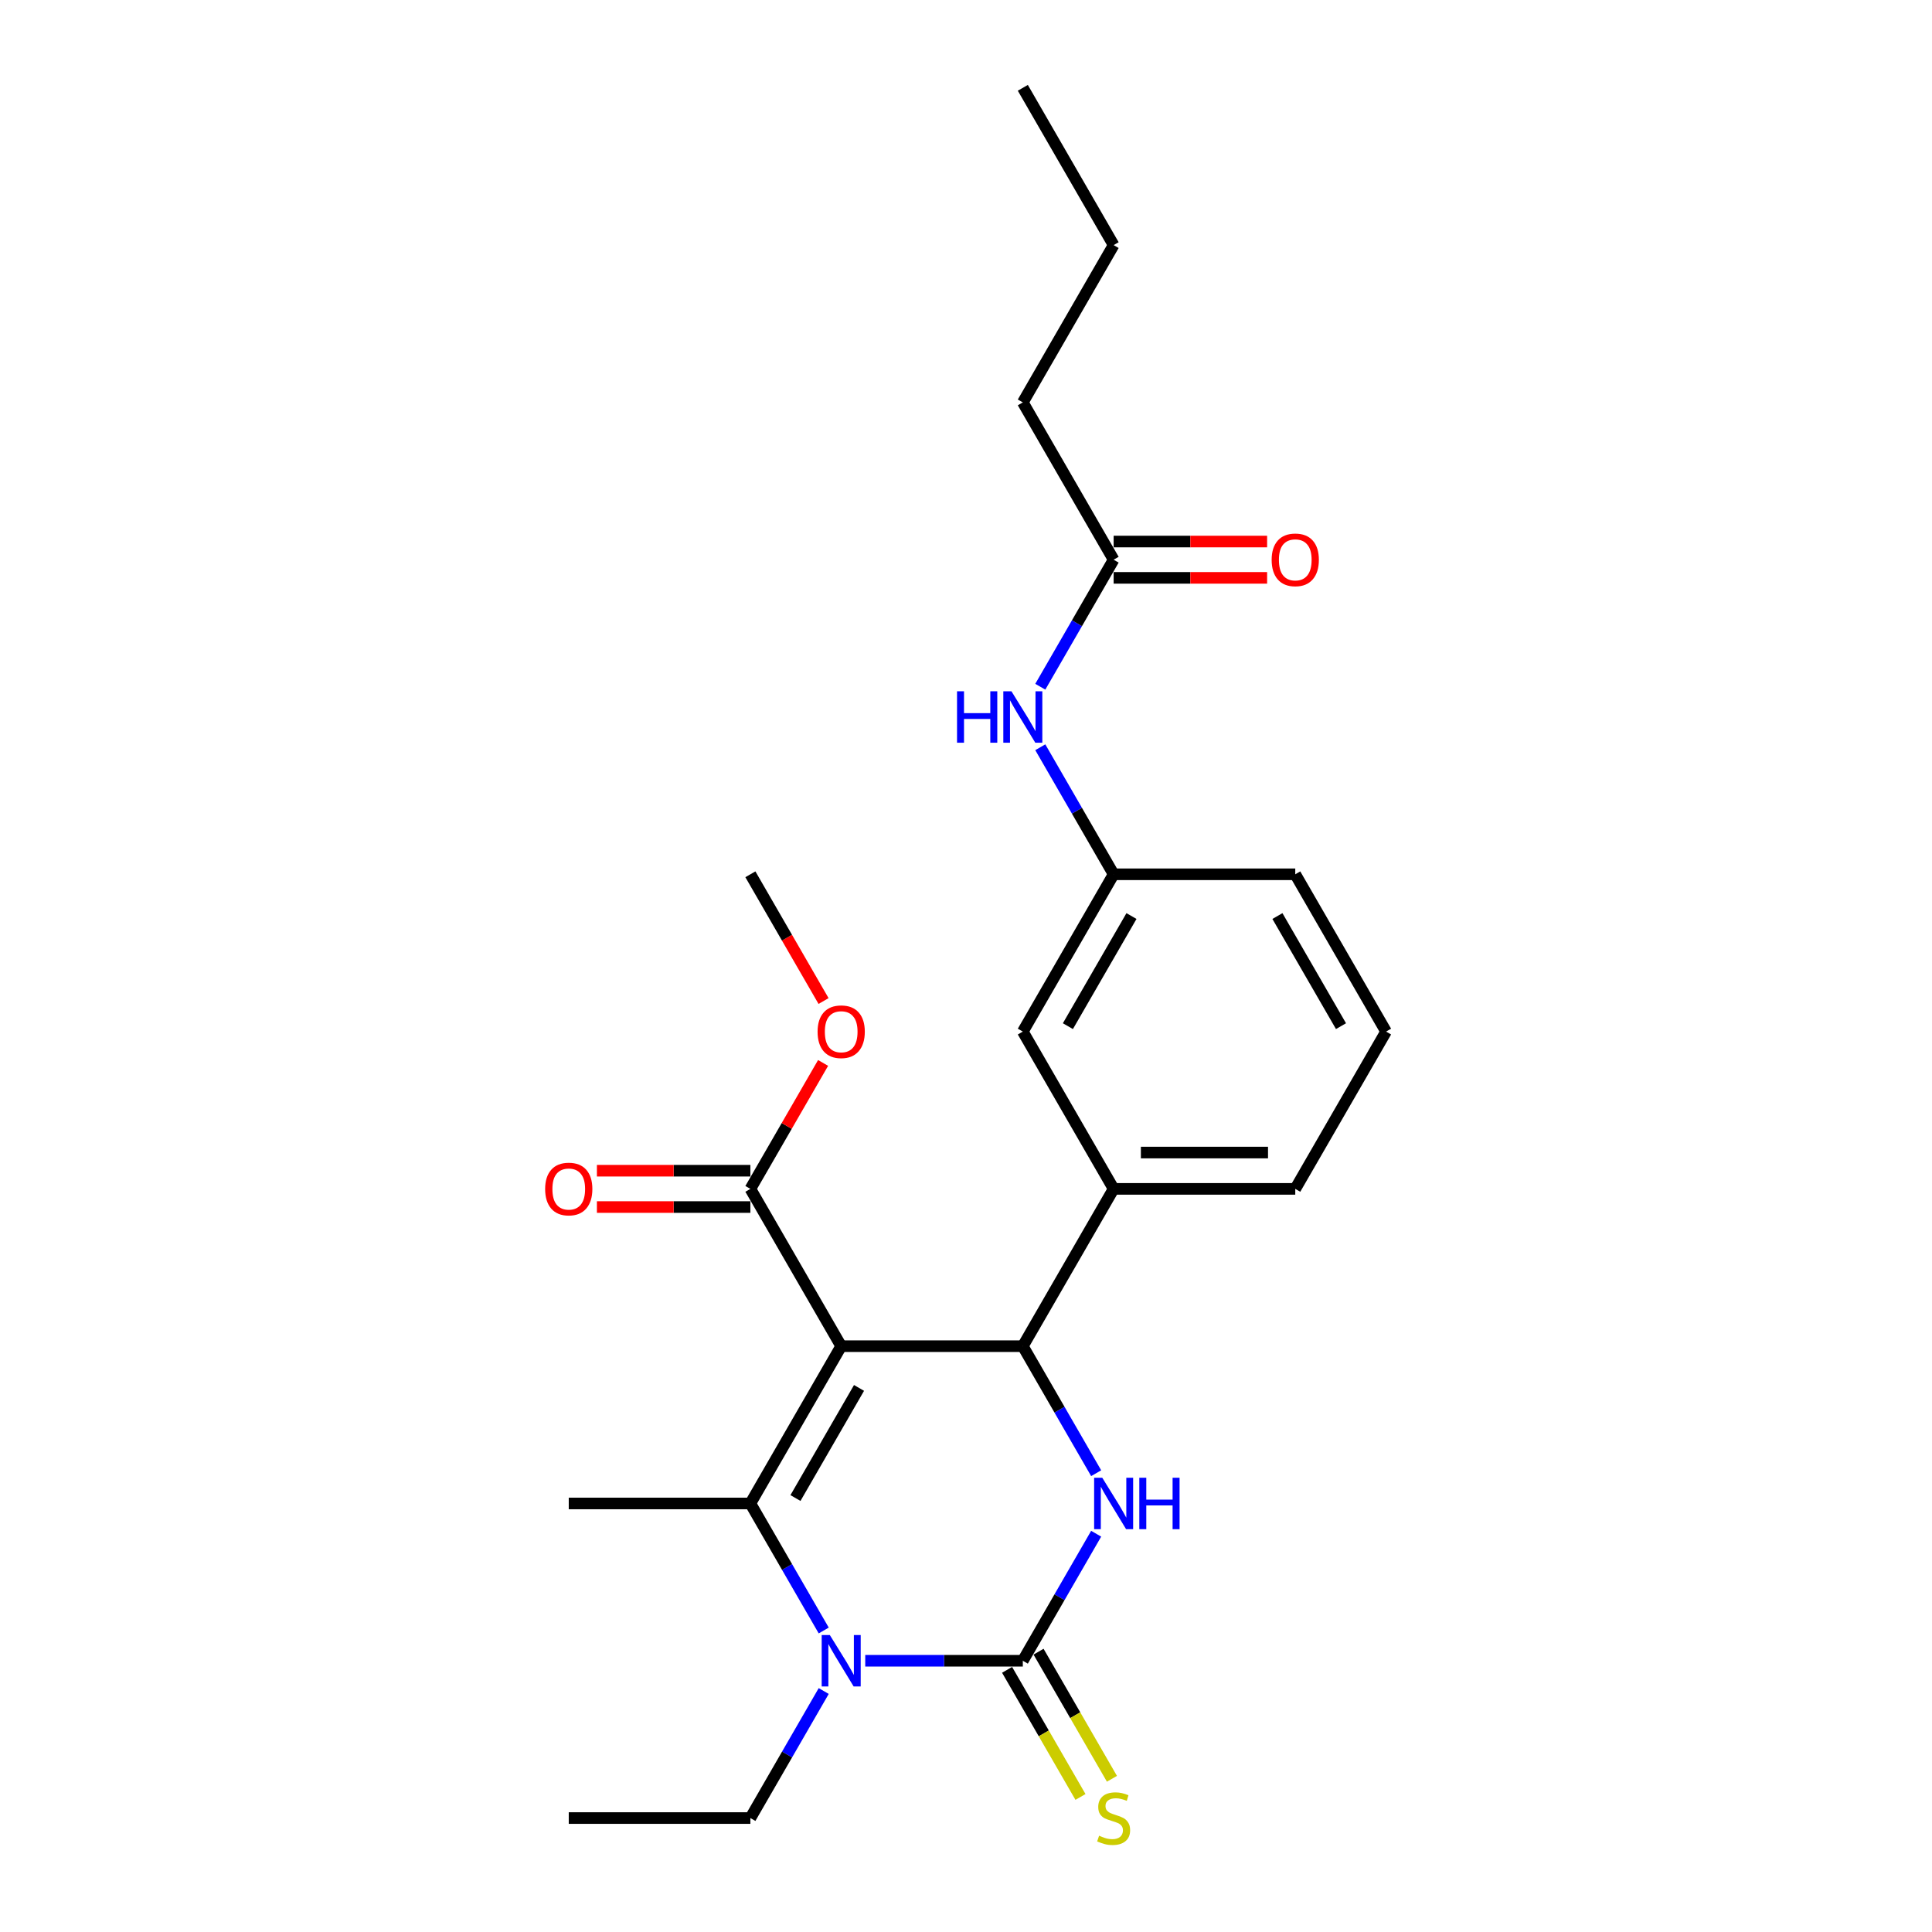 <?xml version='1.0' encoding='iso-8859-1'?>
<svg version='1.1' baseProfile='full'
              xmlns='http://www.w3.org/2000/svg'
                      xmlns:rdkit='http://www.rdkit.org/xml'
                      xmlns:xlink='http://www.w3.org/1999/xlink'
                  xml:space='preserve'
width='1000px' height='1000px' viewBox='0 0 1000 1000'>
<!-- END OF HEADER -->
<rect style='opacity:1.0;fill:#FFFFFF;stroke:none' width='1000' height='1000' x='0' y='0'> </rect>
<path class='bond-0' d='M 538.453,355.453 L 557.434,322.577' style='fill:none;fill-rule:evenodd;stroke:#0000FF;stroke-width:6px;stroke-linecap:butt;stroke-linejoin:miter;stroke-opacity:1' />
<path class='bond-0' d='M 557.434,322.577 L 576.415,289.7' style='fill:none;fill-rule:evenodd;stroke:#000000;stroke-width:6px;stroke-linecap:butt;stroke-linejoin:miter;stroke-opacity:1' />
<path class='bond-1' d='M 538.453,386.777 L 557.434,419.654' style='fill:none;fill-rule:evenodd;stroke:#0000FF;stroke-width:6px;stroke-linecap:butt;stroke-linejoin:miter;stroke-opacity:1' />
<path class='bond-1' d='M 557.434,419.654 L 576.415,452.53' style='fill:none;fill-rule:evenodd;stroke:#000000;stroke-width:6px;stroke-linecap:butt;stroke-linejoin:miter;stroke-opacity:1' />
<path class='bond-2' d='M 529.41,208.285 L 576.415,126.87' style='fill:none;fill-rule:evenodd;stroke:#000000;stroke-width:6px;stroke-linecap:butt;stroke-linejoin:miter;stroke-opacity:1' />
<path class='bond-3' d='M 529.41,208.285 L 576.415,289.7' style='fill:none;fill-rule:evenodd;stroke:#000000;stroke-width:6px;stroke-linecap:butt;stroke-linejoin:miter;stroke-opacity:1' />
<path class='bond-4' d='M 576.415,299.101 L 616.135,299.101' style='fill:none;fill-rule:evenodd;stroke:#000000;stroke-width:6px;stroke-linecap:butt;stroke-linejoin:miter;stroke-opacity:1' />
<path class='bond-4' d='M 616.135,299.101 L 655.854,299.101' style='fill:none;fill-rule:evenodd;stroke:#FF0000;stroke-width:6px;stroke-linecap:butt;stroke-linejoin:miter;stroke-opacity:1' />
<path class='bond-4' d='M 576.415,280.299 L 616.135,280.299' style='fill:none;fill-rule:evenodd;stroke:#000000;stroke-width:6px;stroke-linecap:butt;stroke-linejoin:miter;stroke-opacity:1' />
<path class='bond-4' d='M 616.135,280.299 L 655.854,280.299' style='fill:none;fill-rule:evenodd;stroke:#FF0000;stroke-width:6px;stroke-linecap:butt;stroke-linejoin:miter;stroke-opacity:1' />
<path class='bond-5' d='M 576.415,126.87 L 529.41,45.455' style='fill:none;fill-rule:evenodd;stroke:#000000;stroke-width:6px;stroke-linecap:butt;stroke-linejoin:miter;stroke-opacity:1' />
<path class='bond-6' d='M 567.373,793.853 L 548.392,826.729' style='fill:none;fill-rule:evenodd;stroke:#0000FF;stroke-width:6px;stroke-linecap:butt;stroke-linejoin:miter;stroke-opacity:1' />
<path class='bond-6' d='M 548.392,826.729 L 529.41,859.606' style='fill:none;fill-rule:evenodd;stroke:#000000;stroke-width:6px;stroke-linecap:butt;stroke-linejoin:miter;stroke-opacity:1' />
<path class='bond-7' d='M 567.373,762.529 L 548.392,729.652' style='fill:none;fill-rule:evenodd;stroke:#0000FF;stroke-width:6px;stroke-linecap:butt;stroke-linejoin:miter;stroke-opacity:1' />
<path class='bond-7' d='M 548.392,729.652 L 529.41,696.776' style='fill:none;fill-rule:evenodd;stroke:#000000;stroke-width:6px;stroke-linecap:butt;stroke-linejoin:miter;stroke-opacity:1' />
<path class='bond-8' d='M 529.41,859.606 L 488.629,859.606' style='fill:none;fill-rule:evenodd;stroke:#000000;stroke-width:6px;stroke-linecap:butt;stroke-linejoin:miter;stroke-opacity:1' />
<path class='bond-8' d='M 488.629,859.606 L 447.847,859.606' style='fill:none;fill-rule:evenodd;stroke:#0000FF;stroke-width:6px;stroke-linecap:butt;stroke-linejoin:miter;stroke-opacity:1' />
<path class='bond-9' d='M 521.269,864.306 L 540.261,897.202' style='fill:none;fill-rule:evenodd;stroke:#000000;stroke-width:6px;stroke-linecap:butt;stroke-linejoin:miter;stroke-opacity:1' />
<path class='bond-9' d='M 540.261,897.202 L 559.253,930.097' style='fill:none;fill-rule:evenodd;stroke:#CCCC00;stroke-width:6px;stroke-linecap:butt;stroke-linejoin:miter;stroke-opacity:1' />
<path class='bond-9' d='M 537.552,854.905 L 556.544,887.801' style='fill:none;fill-rule:evenodd;stroke:#000000;stroke-width:6px;stroke-linecap:butt;stroke-linejoin:miter;stroke-opacity:1' />
<path class='bond-9' d='M 556.544,887.801 L 575.536,920.696' style='fill:none;fill-rule:evenodd;stroke:#CCCC00;stroke-width:6px;stroke-linecap:butt;stroke-linejoin:miter;stroke-opacity:1' />
<path class='bond-10' d='M 426.358,843.944 L 407.376,811.067' style='fill:none;fill-rule:evenodd;stroke:#0000FF;stroke-width:6px;stroke-linecap:butt;stroke-linejoin:miter;stroke-opacity:1' />
<path class='bond-10' d='M 407.376,811.067 L 388.395,778.191' style='fill:none;fill-rule:evenodd;stroke:#000000;stroke-width:6px;stroke-linecap:butt;stroke-linejoin:miter;stroke-opacity:1' />
<path class='bond-11' d='M 426.358,875.268 L 407.376,908.145' style='fill:none;fill-rule:evenodd;stroke:#0000FF;stroke-width:6px;stroke-linecap:butt;stroke-linejoin:miter;stroke-opacity:1' />
<path class='bond-11' d='M 407.376,908.145 L 388.395,941.021' style='fill:none;fill-rule:evenodd;stroke:#000000;stroke-width:6px;stroke-linecap:butt;stroke-linejoin:miter;stroke-opacity:1' />
<path class='bond-12' d='M 388.395,778.191 L 294.385,778.191' style='fill:none;fill-rule:evenodd;stroke:#000000;stroke-width:6px;stroke-linecap:butt;stroke-linejoin:miter;stroke-opacity:1' />
<path class='bond-13' d='M 388.395,778.191 L 435.4,696.776' style='fill:none;fill-rule:evenodd;stroke:#000000;stroke-width:6px;stroke-linecap:butt;stroke-linejoin:miter;stroke-opacity:1' />
<path class='bond-13' d='M 411.729,775.38 L 444.632,718.389' style='fill:none;fill-rule:evenodd;stroke:#000000;stroke-width:6px;stroke-linecap:butt;stroke-linejoin:miter;stroke-opacity:1' />
<path class='bond-14' d='M 435.4,696.776 L 529.41,696.776' style='fill:none;fill-rule:evenodd;stroke:#000000;stroke-width:6px;stroke-linecap:butt;stroke-linejoin:miter;stroke-opacity:1' />
<path class='bond-15' d='M 435.4,696.776 L 388.395,615.361' style='fill:none;fill-rule:evenodd;stroke:#000000;stroke-width:6px;stroke-linecap:butt;stroke-linejoin:miter;stroke-opacity:1' />
<path class='bond-16' d='M 529.41,696.776 L 576.415,615.361' style='fill:none;fill-rule:evenodd;stroke:#000000;stroke-width:6px;stroke-linecap:butt;stroke-linejoin:miter;stroke-opacity:1' />
<path class='bond-17' d='M 388.395,615.361 L 407.214,582.766' style='fill:none;fill-rule:evenodd;stroke:#000000;stroke-width:6px;stroke-linecap:butt;stroke-linejoin:miter;stroke-opacity:1' />
<path class='bond-17' d='M 407.214,582.766 L 426.032,550.172' style='fill:none;fill-rule:evenodd;stroke:#FF0000;stroke-width:6px;stroke-linecap:butt;stroke-linejoin:miter;stroke-opacity:1' />
<path class='bond-18' d='M 388.395,605.96 L 348.676,605.96' style='fill:none;fill-rule:evenodd;stroke:#000000;stroke-width:6px;stroke-linecap:butt;stroke-linejoin:miter;stroke-opacity:1' />
<path class='bond-18' d='M 348.676,605.96 L 308.957,605.96' style='fill:none;fill-rule:evenodd;stroke:#FF0000;stroke-width:6px;stroke-linecap:butt;stroke-linejoin:miter;stroke-opacity:1' />
<path class='bond-18' d='M 388.395,624.762 L 348.676,624.762' style='fill:none;fill-rule:evenodd;stroke:#000000;stroke-width:6px;stroke-linecap:butt;stroke-linejoin:miter;stroke-opacity:1' />
<path class='bond-18' d='M 348.676,624.762 L 308.957,624.762' style='fill:none;fill-rule:evenodd;stroke:#FF0000;stroke-width:6px;stroke-linecap:butt;stroke-linejoin:miter;stroke-opacity:1' />
<path class='bond-19' d='M 576.415,615.361 L 670.425,615.361' style='fill:none;fill-rule:evenodd;stroke:#000000;stroke-width:6px;stroke-linecap:butt;stroke-linejoin:miter;stroke-opacity:1' />
<path class='bond-19' d='M 590.517,596.559 L 656.324,596.559' style='fill:none;fill-rule:evenodd;stroke:#000000;stroke-width:6px;stroke-linecap:butt;stroke-linejoin:miter;stroke-opacity:1' />
<path class='bond-20' d='M 576.415,615.361 L 529.41,533.945' style='fill:none;fill-rule:evenodd;stroke:#000000;stroke-width:6px;stroke-linecap:butt;stroke-linejoin:miter;stroke-opacity:1' />
<path class='bond-21' d='M 670.425,615.361 L 717.431,533.945' style='fill:none;fill-rule:evenodd;stroke:#000000;stroke-width:6px;stroke-linecap:butt;stroke-linejoin:miter;stroke-opacity:1' />
<path class='bond-22' d='M 717.431,533.945 L 670.425,452.53' style='fill:none;fill-rule:evenodd;stroke:#000000;stroke-width:6px;stroke-linecap:butt;stroke-linejoin:miter;stroke-opacity:1' />
<path class='bond-22' d='M 694.097,531.134 L 661.193,474.144' style='fill:none;fill-rule:evenodd;stroke:#000000;stroke-width:6px;stroke-linecap:butt;stroke-linejoin:miter;stroke-opacity:1' />
<path class='bond-23' d='M 670.425,452.53 L 576.415,452.53' style='fill:none;fill-rule:evenodd;stroke:#000000;stroke-width:6px;stroke-linecap:butt;stroke-linejoin:miter;stroke-opacity:1' />
<path class='bond-24' d='M 576.415,452.53 L 529.41,533.945' style='fill:none;fill-rule:evenodd;stroke:#000000;stroke-width:6px;stroke-linecap:butt;stroke-linejoin:miter;stroke-opacity:1' />
<path class='bond-24' d='M 585.648,474.144 L 552.744,531.134' style='fill:none;fill-rule:evenodd;stroke:#000000;stroke-width:6px;stroke-linecap:butt;stroke-linejoin:miter;stroke-opacity:1' />
<path class='bond-25' d='M 426.271,518.133 L 407.333,485.332' style='fill:none;fill-rule:evenodd;stroke:#FF0000;stroke-width:6px;stroke-linecap:butt;stroke-linejoin:miter;stroke-opacity:1' />
<path class='bond-25' d='M 407.333,485.332 L 388.395,452.53' style='fill:none;fill-rule:evenodd;stroke:#000000;stroke-width:6px;stroke-linecap:butt;stroke-linejoin:miter;stroke-opacity:1' />
<path class='bond-26' d='M 388.395,941.021 L 294.385,941.021' style='fill:none;fill-rule:evenodd;stroke:#000000;stroke-width:6px;stroke-linecap:butt;stroke-linejoin:miter;stroke-opacity:1' />
<path  class='atom-0' d='M 495.36 357.803
L 498.97 357.803
L 498.97 369.122
L 512.583 369.122
L 512.583 357.803
L 516.193 357.803
L 516.193 384.427
L 512.583 384.427
L 512.583 372.13
L 498.97 372.13
L 498.97 384.427
L 495.36 384.427
L 495.36 357.803
' fill='#0000FF'/>
<path  class='atom-0' d='M 523.525 357.803
L 532.249 371.905
Q 533.114 373.296, 534.506 375.816
Q 535.897 378.335, 535.972 378.486
L 535.972 357.803
L 539.507 357.803
L 539.507 384.427
L 535.859 384.427
L 526.496 369.009
Q 525.405 367.204, 524.24 365.136
Q 523.112 363.068, 522.773 362.429
L 522.773 384.427
L 519.314 384.427
L 519.314 357.803
L 523.525 357.803
' fill='#0000FF'/>
<path  class='atom-3' d='M 658.204 289.775
Q 658.204 283.382, 661.363 279.81
Q 664.522 276.238, 670.425 276.238
Q 676.329 276.238, 679.488 279.81
Q 682.647 283.382, 682.647 289.775
Q 682.647 296.243, 679.45 299.928
Q 676.254 303.576, 670.425 303.576
Q 664.559 303.576, 661.363 299.928
Q 658.204 296.281, 658.204 289.775
M 670.425 300.568
Q 674.487 300.568, 676.668 297.86
Q 678.886 295.115, 678.886 289.775
Q 678.886 284.548, 676.668 281.916
Q 674.487 279.246, 670.425 279.246
Q 666.364 279.246, 664.146 281.878
Q 661.965 284.511, 661.965 289.775
Q 661.965 295.153, 664.146 297.86
Q 666.364 300.568, 670.425 300.568
' fill='#FF0000'/>
<path  class='atom-5' d='M 570.53 764.879
L 579.254 778.981
Q 580.119 780.372, 581.511 782.891
Q 582.902 785.411, 582.977 785.561
L 582.977 764.879
L 586.512 764.879
L 586.512 791.503
L 582.864 791.503
L 573.501 776.085
Q 572.411 774.28, 571.245 772.212
Q 570.117 770.144, 569.778 769.504
L 569.778 791.503
L 566.319 791.503
L 566.319 764.879
L 570.53 764.879
' fill='#0000FF'/>
<path  class='atom-5' d='M 589.708 764.879
L 593.318 764.879
L 593.318 776.198
L 606.931 776.198
L 606.931 764.879
L 610.541 764.879
L 610.541 791.503
L 606.931 791.503
L 606.931 779.206
L 593.318 779.206
L 593.318 791.503
L 589.708 791.503
L 589.708 764.879
' fill='#0000FF'/>
<path  class='atom-7' d='M 429.515 846.294
L 438.239 860.396
Q 439.104 861.787, 440.496 864.306
Q 441.887 866.826, 441.962 866.976
L 441.962 846.294
L 445.497 846.294
L 445.497 872.918
L 441.849 872.918
L 432.486 857.5
Q 431.395 855.695, 430.23 853.627
Q 429.102 851.559, 428.763 850.919
L 428.763 872.918
L 425.304 872.918
L 425.304 846.294
L 429.515 846.294
' fill='#0000FF'/>
<path  class='atom-11' d='M 568.895 950.159
Q 569.195 950.272, 570.436 950.798
Q 571.677 951.325, 573.031 951.663
Q 574.422 951.964, 575.776 951.964
Q 578.296 951.964, 579.762 950.761
Q 581.229 949.52, 581.229 947.376
Q 581.229 945.91, 580.477 945.007
Q 579.762 944.105, 578.634 943.616
Q 577.506 943.127, 575.626 942.563
Q 573.257 941.848, 571.828 941.172
Q 570.436 940.495, 569.421 939.066
Q 568.443 937.637, 568.443 935.23
Q 568.443 931.883, 570.7 929.815
Q 572.993 927.747, 577.506 927.747
Q 580.589 927.747, 584.087 929.213
L 583.222 932.109
Q 580.025 930.793, 577.619 930.793
Q 575.024 930.793, 573.595 931.883
Q 572.166 932.936, 572.204 934.779
Q 572.204 936.208, 572.918 937.073
Q 573.67 937.938, 574.723 938.426
Q 575.814 938.915, 577.619 939.479
Q 580.025 940.231, 581.454 940.984
Q 582.883 941.736, 583.899 943.277
Q 584.952 944.782, 584.952 947.376
Q 584.952 951.061, 582.47 953.054
Q 580.025 955.01, 575.927 955.01
Q 573.557 955.01, 571.752 954.483
Q 569.985 953.995, 567.879 953.13
L 568.895 950.159
' fill='#CCCC00'/>
<path  class='atom-20' d='M 423.179 534.021
Q 423.179 527.628, 426.338 524.056
Q 429.496 520.483, 435.4 520.483
Q 441.304 520.483, 444.463 524.056
Q 447.622 527.628, 447.622 534.021
Q 447.622 540.489, 444.425 544.174
Q 441.229 547.821, 435.4 547.821
Q 429.534 547.821, 426.338 544.174
Q 423.179 540.526, 423.179 534.021
M 435.4 544.813
Q 439.461 544.813, 441.642 542.105
Q 443.861 539.36, 443.861 534.021
Q 443.861 528.794, 441.642 526.161
Q 439.461 523.491, 435.4 523.491
Q 431.339 523.491, 429.12 526.124
Q 426.939 528.756, 426.939 534.021
Q 426.939 539.398, 429.12 542.105
Q 431.339 544.813, 435.4 544.813
' fill='#FF0000'/>
<path  class='atom-21' d='M 282.164 615.436
Q 282.164 609.043, 285.322 605.471
Q 288.481 601.898, 294.385 601.898
Q 300.289 601.898, 303.448 605.471
Q 306.606 609.043, 306.606 615.436
Q 306.606 621.904, 303.41 625.589
Q 300.214 629.236, 294.385 629.236
Q 288.519 629.236, 285.322 625.589
Q 282.164 621.941, 282.164 615.436
M 294.385 626.228
Q 298.446 626.228, 300.627 623.521
Q 302.846 620.776, 302.846 615.436
Q 302.846 610.209, 300.627 607.577
Q 298.446 604.907, 294.385 604.907
Q 290.324 604.907, 288.105 607.539
Q 285.924 610.171, 285.924 615.436
Q 285.924 620.813, 288.105 623.521
Q 290.324 626.228, 294.385 626.228
' fill='#FF0000'/>
</svg>
